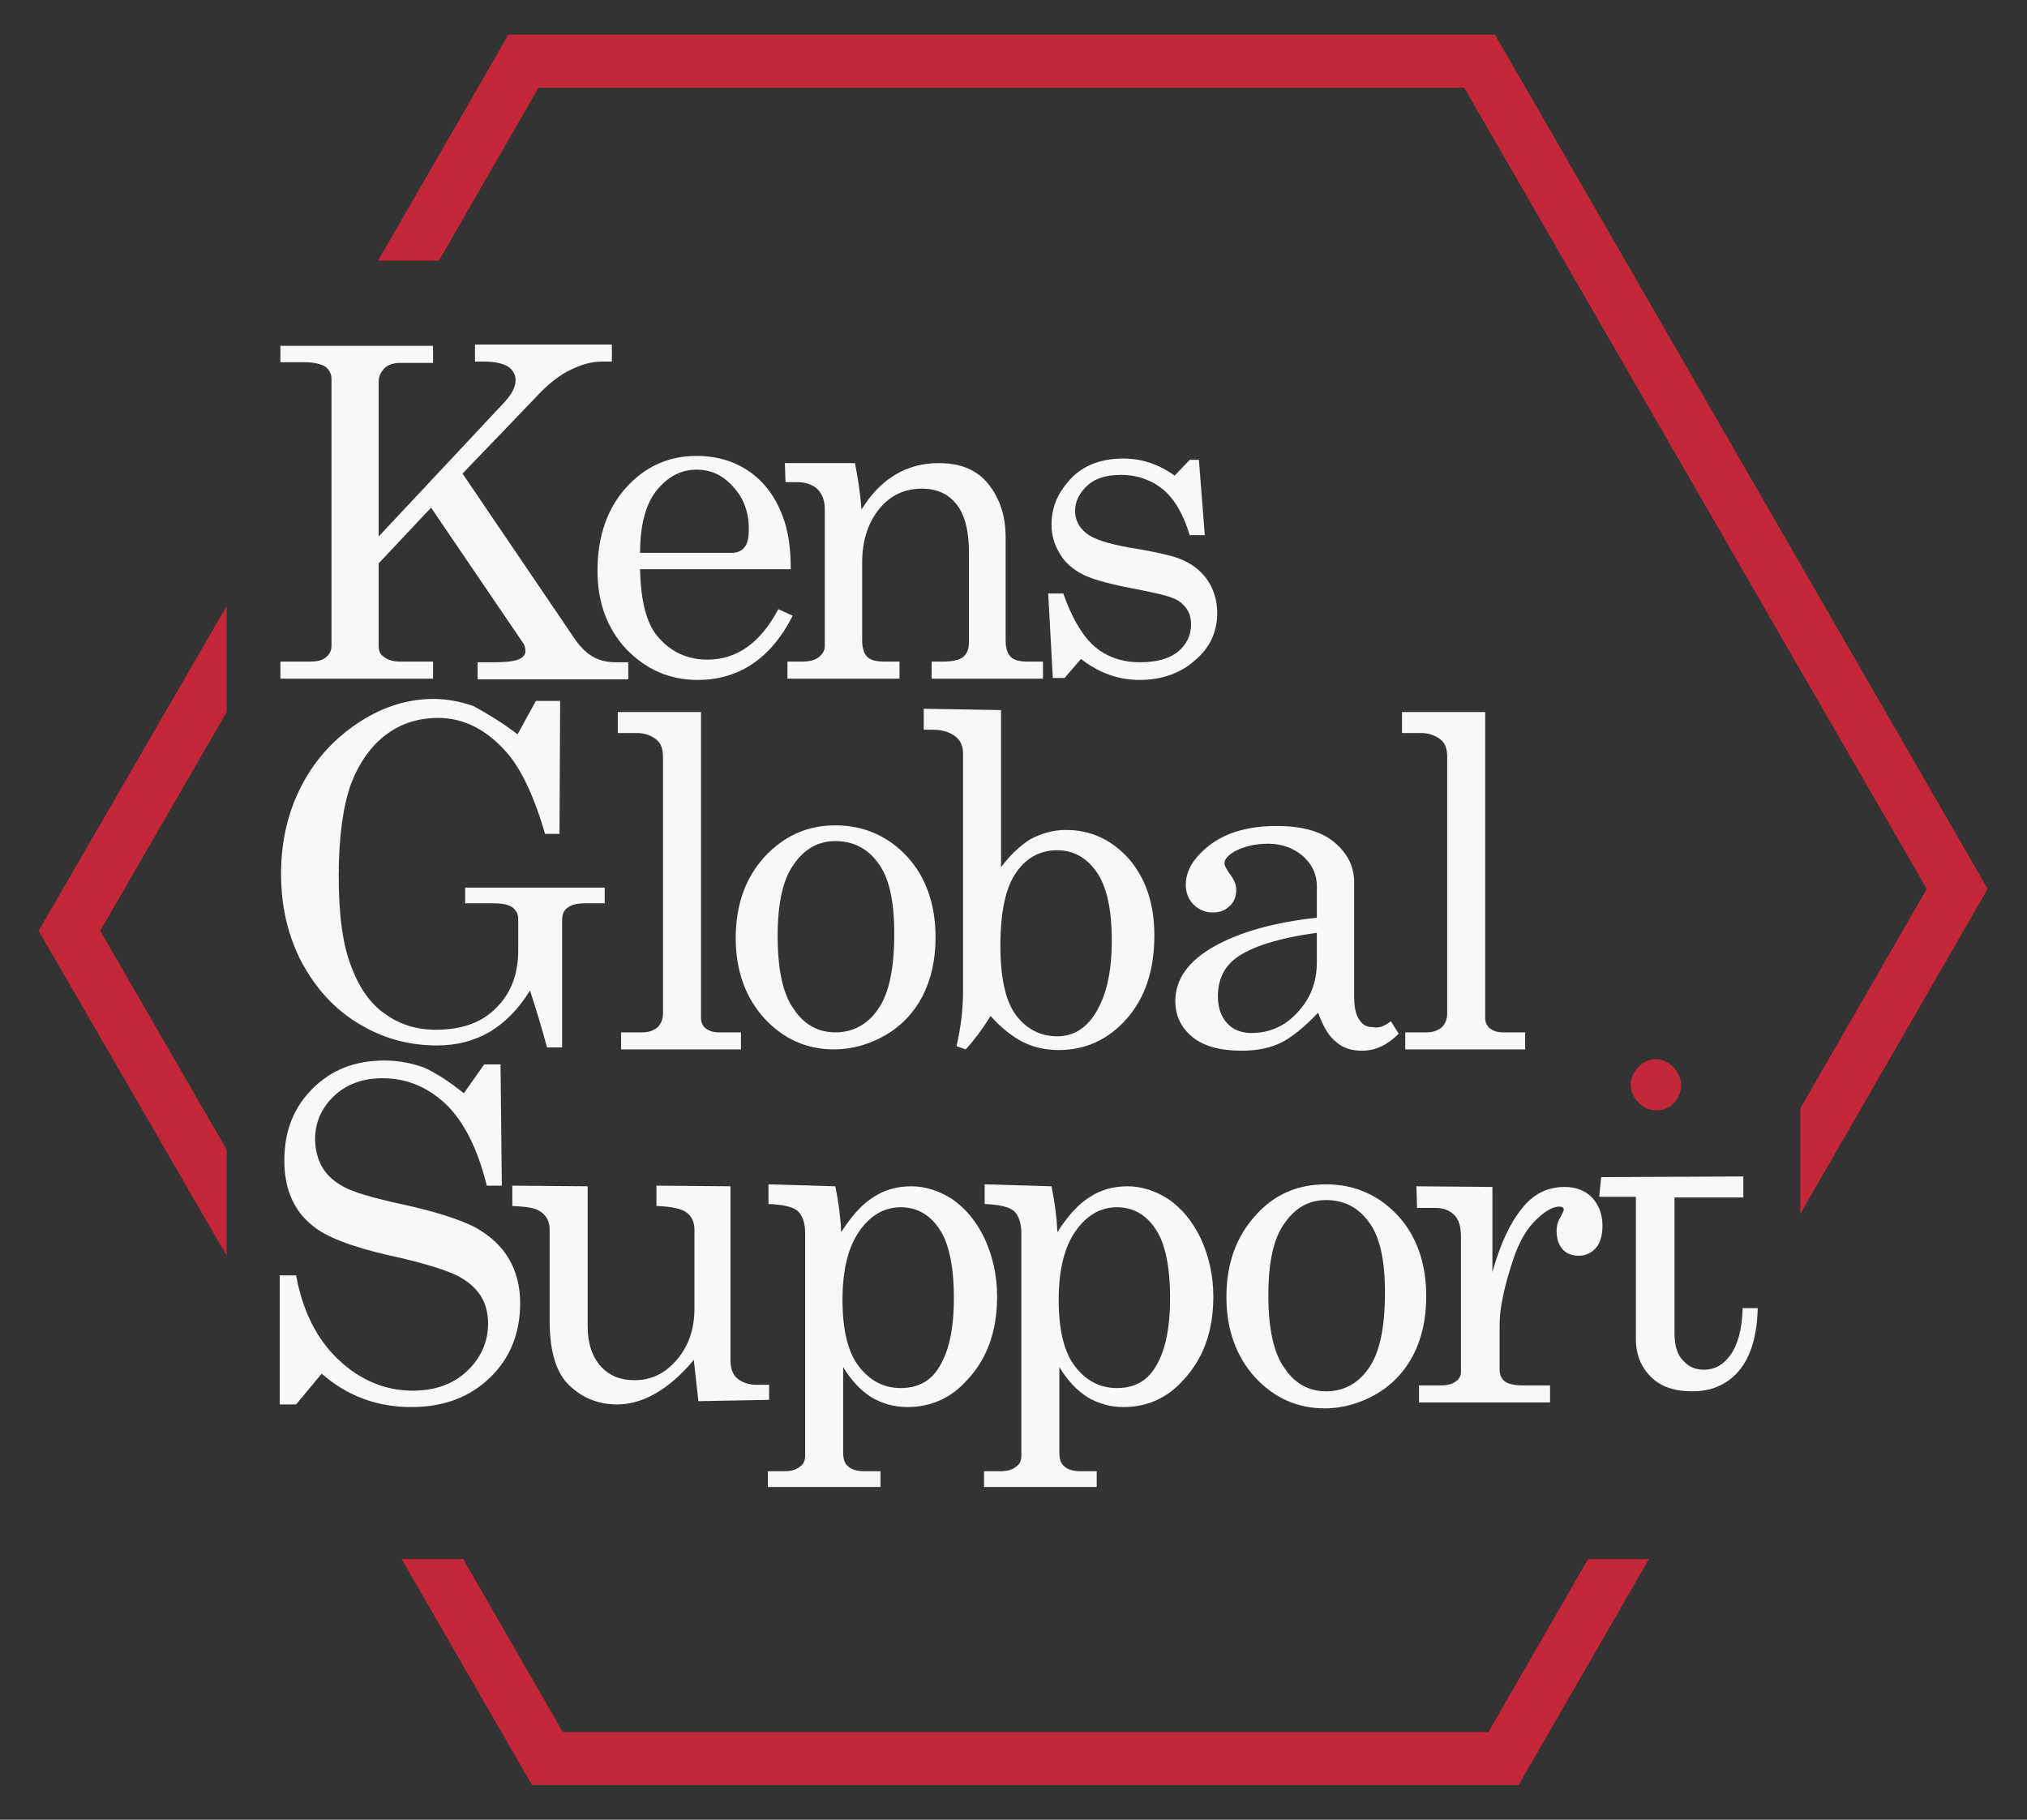 <?xml version="1.0" encoding="utf-8"?>
<!-- Generator: Adobe Illustrator 26.5.0, SVG Export Plug-In . SVG Version: 6.00 Build 0)  -->
<svg version="1.1" id="Layer_1" xmlns="http://www.w3.org/2000/svg" xmlns:xlink="http://www.w3.org/1999/xlink" x="0px" y="0px"
	 width="309.4px" height="277.8px" viewBox="0 0 309.4 277.8" style="enable-background:new 0 0 309.4 277.8;" xml:space="preserve"
	>
<rect x="0" y="0" width="309.4" height="277.8" fill="#333333" stroke="none"/>
<style type="text/css">
	.st0{fill:#C32738;}
	.st1{fill:#f8f8f8;}
</style>
<g>
	<g>
		<polygon class="st0" points="227.2,264.4 85.9,264.4 70.7,238 61.3,238 81.2,272.5 231.8,272.5 251.7,238 242.4,238 		"/>
		<polygon class="st0" points="15.3,142.1 34.6,108.7 34.6,92.5 5.9,142.1 34.6,191.7 34.6,175.5 		"/>
	</g>
	<g>
		<path class="st1" d="M244.4,179.7l21.7-0.1v3.2h-10.5v20.8c0,1.8,0.4,3.2,1.3,4.1c0.9,1,1.9,1.4,3.2,1.4c1.6,0,2.9-0.7,4-2.2
			c1.1-1.5,1.8-3.8,1.9-7.2h2.3c-0.1,4.3-1.1,7.5-2.9,9.6c-1.8,2.1-4.2,3.1-7.1,3.1c-2.7,0-4.8-0.7-6.3-2.2
			c-1.5-1.5-2.3-3.4-2.3-5.8v-21.7h-5.6L244.4,179.7z"/>
		<path class="st0" d="M252.7,161.7c1,0,1.9,0.4,2.7,1.2c0.8,0.8,1.2,1.7,1.2,2.8c0,1-0.4,1.9-1.1,2.7c-0.8,0.8-1.7,1.1-2.7,1.1
			c-1.1,0-2-0.4-2.7-1.2c-0.8-0.8-1.2-1.7-1.2-2.7c0-1,0.4-1.9,1.2-2.7C250.8,162.1,251.7,161.7,252.7,161.7z"/>
		<g>
			<path class="st1" d="M226.7,108.7v46.7c0,0.6,0.2,1.1,0.6,1.5c0.6,0.5,1.3,0.7,2.1,0.7h3.4v2.6h-18.3v-2.6h3.2
				c1.1,0,1.8-0.3,2.4-0.8c0.5-0.5,0.8-1.2,0.8-2.1v-39.2c0-1.1-0.3-2-0.9-2.5c-0.8-0.7-1.9-1.1-3.1-1.1h-2.9l0-3.2L226.7,108.7z"/>
			<path class="st1" d="M42.8,52.8h23.3v2.6h-5c-1.1,0-1.9,0.3-2.4,0.8c-0.6,0.6-0.9,1.3-0.9,2.1v23.6L77,61.4
				c1.1-1.2,1.7-2.3,1.7-3.4c0-0.8-0.4-1.5-1.1-2c-0.8-0.5-2-0.8-3.7-0.8h-1.4v-2.6h20.9v2.6h-1.6c-1.4,0-2.9,0.4-4.6,1.2
				c-1.7,0.8-3.2,2-4.6,3.4L70.6,72.3l16.9,24.9c0.9,1.4,1.9,2.4,2.9,3c1,0.6,2.2,0.9,3.6,0.9h1.9v2.6h-23v-2.6h2.6
				c1.9,0,3.2-0.2,3.8-0.5c0.6-0.3,0.9-0.7,0.9-1.2c0-0.4-0.1-0.9-0.4-1.3l-14-20.6l-8,8.5v12.5c0,0.8,0.2,1.4,0.7,1.7
				c0.7,0.6,1.6,0.8,2.6,0.8h5v2.6H42.8v-2.6h4.5c1.1,0,2-0.2,2.5-0.7c0.6-0.5,0.8-1.1,0.8-1.8V57.9c0-0.8-0.3-1.4-0.9-1.9
				c-0.6-0.4-1.7-0.7-3.1-0.7h-3.8V52.8z"/>
			<path class="st1" d="M120.7,86.9H97.7c0.1,4.9,1,8.4,2.8,10.4c2,2.3,4.5,3.4,7.5,3.4c4.5,0,8.1-2.6,10.8-7.7l2.2,1
				c-3.3,6.5-8.2,9.8-14.5,9.8c-4.3,0-7.9-1.6-10.9-4.7c-2.9-3.1-4.4-7.1-4.4-12c0-5.2,1.5-9.5,4.4-12.7c2.9-3.2,6.5-4.8,10.7-4.8
				c3.1,0,5.8,0.8,8.1,2.4c2.3,1.6,4,3.9,5.1,6.9C120.3,81,120.7,83.6,120.7,86.9z M97.7,84.4h14c0.8,0,1.5-0.3,1.9-0.8
				c0.5-0.6,0.7-1.5,0.7-2.9c0-2.5-0.8-4.7-2.4-6.4c-1.6-1.8-3.4-2.6-5.6-2.6c-2.4,0-4.4,1.1-6.1,3.2C98.6,76.9,97.7,80.1,97.7,84.4
				z"/>
			<path class="st1" d="M119.8,70.7l10.7,0c0.4,2,0.8,4.4,1,7.1c1.4-2.3,3.1-4.1,5.1-5.3c2-1.2,4.2-1.8,6.7-1.8
				c2.1,0,3.9,0.4,5.4,1.3c1.4,0.8,2.6,2.2,3.5,4c0.9,1.8,1.3,3.8,1.3,6.1v15.7c0,1.2,0.3,2,0.8,2.5c0.5,0.5,1.4,0.7,2.6,0.7h2.3
				v2.6h-17v-2.6h1.6c1.5,0,2.6-0.2,3.2-0.7c0.6-0.5,0.9-1.2,0.9-2.2V84.4c0-3-0.5-5.2-1.4-6.7c-1.3-2.1-3.2-3.1-5.8-3.1
				c-2.6,0-4.8,1-6.5,3.1c-1.7,2.1-2.6,4.8-2.6,8.2v11.9c0,1.2,0.3,2,0.8,2.5c0.5,0.5,1.4,0.7,2.7,0.7h2.2v2.6h-17.1v-2.6h2.2
				c1.1,0,2-0.2,2.6-0.7c0.6-0.5,0.9-1,0.9-1.7V77.8c0-1.4-0.4-2.4-1.1-3.1c-0.7-0.7-1.8-1.1-3.2-1.1h-1.7L119.8,70.7z"/>
			<path class="st1" d="M162.3,90.6c1.4,4,3.1,6.7,4.9,8.2c1.8,1.5,4.1,2.3,6.8,2.3c2.5,0,4.4-0.5,5.8-1.6c1.3-1.1,2-2.5,2-4.1
				c0-1-0.2-1.8-0.7-2.5c-0.5-0.7-1.2-1.3-2.1-1.6c-0.9-0.4-3.1-0.9-6.8-1.6c-3.5-0.7-5.9-1.4-7.3-2.2c-1.4-0.8-2.5-1.8-3.2-3.1
				c-0.8-1.3-1.2-2.8-1.2-4.3c0-2.4,0.8-4.5,2.4-6.4c2-2.5,4.9-3.7,8.6-3.7c2.8,0,5.4,0.9,7.8,2.6l2.3-2.4h1.4l0.9,11.5h-2.3
				c-1-3.3-2.4-5.6-4.1-7c-1.7-1.4-3.9-2.2-6.4-2.2c-2.2,0-3.9,0.5-5.1,1.6c-1.2,1.1-1.9,2.4-1.9,3.9c0,1.4,0.6,2.5,1.7,3.4
				c1.1,0.9,3.3,1.6,6.6,2.2c3.8,0.6,6.3,1.2,7.4,1.6c1.9,0.7,3.3,1.7,4.4,3.2c1,1.4,1.6,3.2,1.6,5.2c0,2.8-1.1,5.3-3.4,7.2
				c-2.2,2-5.1,3-8.5,3c-3.2,0-6.2-1.1-8.9-3.2l-2.5,2.9h-1.8L160,90.6H162.3z"/>
			<path class="st1" d="M79,112.1l2.8-5.1l3.7,0l-0.1,20.3l-2.2,0c-1.7-5.8-3.7-10.1-6.1-12.7c-3-3.3-6.4-5-10.2-5
				c-3,0-5.6,0.8-7.9,2.5c-2.3,1.7-4.1,4.2-5.4,7.5c-1.2,3.3-1.9,8.1-1.9,14.1c0,5.9,0.6,10.5,1.9,13.8c1.2,3.3,3,5.8,5.2,7.3
				c2.2,1.6,4.8,2.4,7.7,2.4c4,0,7.1-1.1,9.3-3.4c2.2-2.2,3.3-5.1,3.3-8.7v-4.8c0-0.8-0.3-1.3-0.9-1.8c-0.6-0.4-1.5-0.6-2.9-0.6H71
				v-2.4h21.3v2.4h-2.9c-1.3,0-2.2,0.2-2.8,0.7c-0.6,0.4-0.8,1.1-0.8,1.9v19.4h-2.3c-0.8-3-1.7-5.9-2.6-8.7
				c-1.7,2.8-3.8,4.9-6.1,6.3c-2.4,1.4-5.1,2.1-8.1,2.1c-4.3,0-8.3-1.1-11.9-3.3c-3.7-2.2-6.5-5.3-8.7-9.3c-2.1-4-3.2-8.5-3.2-13.6
				c0-5.1,1.1-9.6,3.2-13.6c2.1-4,5.1-7.2,8.8-9.6c3.7-2.4,7.5-3.5,11.2-3.5c2.2,0,4.2,0.4,6.2,1.1C74.3,108.9,76.5,110.2,79,112.1z
				"/>
			<path class="st1" d="M107,108.7v46.7c0,0.6,0.2,1.1,0.6,1.5c0.6,0.5,1.3,0.7,2.1,0.7h3.4v2.6H94.8v-2.6H98c1.1,0,1.8-0.3,2.4-0.8
				c0.5-0.5,0.8-1.2,0.8-2.1v-39.2c0-1.1-0.3-2-0.9-2.5c-0.8-0.7-1.9-1.1-3.1-1.1h-2.9l0-3.2L107,108.7z"/>
			<path class="st1" d="M127.5,126c4.3,0,8,1.6,10.9,4.7c2.9,3.1,4.4,7.3,4.4,12.4c0,3.5-0.7,6.5-2,9c-1.3,2.5-3.2,4.5-5.6,5.9
				c-2.4,1.4-5.1,2.2-7.9,2.2c-4.2,0-7.7-1.6-10.6-4.7c-2.9-3.2-4.4-7.3-4.4-12.3c0-5.1,1.5-9.2,4.4-12.4
				C119.7,127.6,123.2,126,127.5,126z M127.5,128.4c-2.6,0-4.7,1.2-6.3,3.5c-1.7,2.3-2.5,6-2.5,11c0,5.1,0.8,8.9,2.5,11.2
				c1.6,2.4,3.8,3.5,6.3,3.5c2.7,0,4.9-1.2,6.5-3.5c1.7-2.4,2.5-6.2,2.5-11.6c0-5-0.8-8.6-2.5-10.8
				C132.4,129.5,130.2,128.4,127.5,128.4z"/>
			<path class="st1" d="M152.8,108.4v24c1.4-1.9,2.9-3.3,4.5-4.3c1.7-0.9,3.5-1.4,5.4-1.4c3.8,0,7,1.5,9.6,4.4
				c2.6,3,3.9,6.9,3.9,11.7c0,5.3-1.4,9.5-4.2,12.7c-2.8,3.2-6.3,4.8-10.4,4.8c-2,0-3.8-0.4-5.4-1.2c-1.6-0.8-3.3-2.1-5-4
				c-1.3,2.1-2.6,3.8-3.8,5.1l-1.4-0.5c0.6-2.6,1-5.4,1-8.3v-36.4c0-1.1-0.4-2-1.2-2.6c-0.8-0.6-1.9-1-3.4-1H141l0-3.2L152.8,108.4z
				 M161.4,129.8c-2.6,0-4.7,1.1-6.3,3.4c-1.6,2.3-2.4,6-2.4,11.2c0,4.9,0.8,8.5,2.4,10.6c1.6,2.1,3.7,3.2,6.3,3.2
				c2.3,0,4.2-1.1,5.6-3.2c1.8-2.7,2.7-6.4,2.7-11.4c0-4.9-0.8-8.4-2.4-10.6C165.8,130.9,163.8,129.8,161.4,129.8z"/>
			<path class="st1" d="M212.3,155.9l1.2,1.9c-1.7,1.7-3.5,2.6-5.6,2.6c-1.6,0-2.9-0.4-3.9-1.3c-1.1-0.8-2-2.3-2.8-4.5
				c-2.2,2.3-4.1,3.8-5.7,4.6c-1.7,0.8-3.6,1.2-6,1.2c-3.3,0-5.8-0.7-7.5-2.1c-1.7-1.4-2.6-3.2-2.6-5.5c0-3.3,2-6.1,5.9-8.3
				c3.9-2.2,9.2-3.7,15.7-4.4v-4.9c0-1.7-0.7-3.2-2.1-4.5c-1.4-1.2-3.2-1.9-5.3-1.9c-2,0-3.7,0.4-5.2,1.2c-1,0.6-1.5,1.2-1.5,1.8
				c0,0.3,0.3,0.9,0.8,1.6c0.7,0.9,1,1.7,1,2.4c0,1-0.3,1.9-1,2.5c-0.7,0.7-1.5,1-2.6,1c-1.1,0-2.1-0.4-2.9-1.2
				c-0.8-0.8-1.2-1.8-1.2-3c0-2.3,1.3-4.3,3.8-6.2c2.6-1.9,5.9-2.8,10.1-2.8c3.8,0,6.8,0.8,8.8,2.5c2,1.7,3,3.7,3,6.1v17.6
				c0,1.6,0.3,2.7,0.8,3.4c0.5,0.8,1.2,1.1,2,1.1C210.4,157,211.3,156.7,212.3,155.9z M201,142.4c-5.8,0.8-10,2.1-12.4,3.9
				c-1.8,1.4-2.7,3.3-2.7,5.8c0,1.8,0.5,3.1,1.4,4.1c0.9,1,2.2,1.5,3.7,1.5c2.7,0,5.1-1,7-3.1c2-2.1,3-4.6,3-7.7V142.4z"/>
			<path class="st1" d="M70.8,166.9l3.1-4.4h2.5l0.2,18.5h-2.3c-1.4-5.7-3.5-9.8-6.3-12.5c-2.8-2.6-6-3.9-9.6-3.9
				c-3,0-5.5,0.9-7.4,2.7c-1.9,1.8-2.9,4-2.9,6.6c0,1.6,0.4,3.1,1.1,4.3c0.7,1.2,1.8,2.2,3.3,3c1.5,0.8,4.2,1.6,8.2,2.5
				c5.7,1.2,9.6,2.5,11.9,3.7c2.3,1.3,4,2.9,5.1,4.8c1.1,1.9,1.7,4.2,1.7,6.7c0,4.6-1.5,8.4-4.6,11.4c-3.1,3-7.1,4.5-12,4.5
				c-5.3,0-9.8-1.7-13.7-5.1l-3.9,4.7h-2.5v-19.7h2.5c1,5.4,3.1,9.7,6.5,12.9c3.3,3.1,7.1,4.7,11.3,4.7c3.4,0,6.2-1,8.3-3
				c2.1-2,3.2-4.4,3.2-7.3c0-1.6-0.4-3.1-1.2-4.3c-0.8-1.2-2.1-2.3-3.8-3.1c-1.7-0.8-5.2-1.9-10.3-3c-5.6-1.3-9.5-2.8-11.5-4.5
				c-2.9-2.3-4.3-5.7-4.3-9.9c0-4.5,1.4-8.1,4.3-11c2.9-2.9,6.5-4.3,11-4.3c2.1,0,4.2,0.4,6.1,1.1C66.7,163.9,68.7,165.2,70.8,166.9
				z"/>
			<path class="st1" d="M89.7,181.1v21.4c0,2.6,0.7,4.6,2,6.1c1.3,1.4,3,2.1,5.1,2.1c2.6,0,4.7-1,6.5-3.1c1.8-2.1,2.7-4.7,2.7-7.8
				v-12.1c0-1.1-0.4-2-1.2-2.6c-0.8-0.6-2.3-0.9-4.6-1l0-3.1l11.3,0.1v26.5c0,1.2,0.3,2.2,1,2.8s1.7,1,2.9,1h2v2.3l-10.8,0.2
				l-0.7-6.3c-1.9,2.3-3.9,4-5.8,5.1c-1.9,1.1-3.9,1.7-5.9,1.7c-2.9,0-5.3-1-7.3-2.9c-2-1.9-3-5.2-3-9.8v-14c0-1.2-0.5-2.2-1.5-2.8
				c-0.7-0.5-2.1-0.7-4.2-0.8l0-3.1L89.7,181.1z"/>
			<path class="st1" d="M127.5,181.1c0.5,2.4,0.8,4.7,0.9,7c1.6-2.5,3.2-4.3,5-5.4c1.7-1.1,3.6-1.6,5.7-1.6c2.2,0,4.3,0.7,6.3,2
				c2,1.4,3.6,3.3,4.9,6c1.2,2.6,1.9,5.6,1.9,8.8c0,5.3-1.5,9.5-4.6,12.8c-2.5,2.8-5.6,4.1-9.1,4.1c-2,0-3.8-0.5-5.5-1.5
				c-1.6-1-3.1-2.6-4.3-4.6v13c0,1,0.2,1.7,0.7,2.1c0.6,0.6,1.5,0.8,2.6,0.8h2.4v2.4h-17.2v-2.4h2.4c1.1,0,1.9-0.2,2.5-0.7
				c0.6-0.4,0.8-1,0.8-1.7v-33.9c0-1.6-0.4-2.7-1.1-3.4c-0.8-0.7-2.3-1-4.5-1.1l0-3L127.5,181.1z M137.5,184.3
				c-2.5,0-4.6,1.2-6.3,3.6c-1.7,2.4-2.6,5.9-2.6,10.5c0,4.6,0.8,8,2.5,10.2c1.7,2.2,3.8,3.3,6.4,3.3c2.4,0,4.3-0.9,5.6-2.8
				c1.7-2.5,2.5-6.1,2.5-10.9c0-5-0.8-8.6-2.3-10.7C141.8,185.3,139.8,184.3,137.5,184.3z"/>
			<path class="st1" d="M160.5,181.1c0.5,2.4,0.8,4.7,0.9,7c1.6-2.5,3.2-4.3,5-5.4c1.7-1.1,3.6-1.6,5.7-1.6c2.2,0,4.3,0.7,6.3,2
				c2,1.4,3.6,3.3,4.9,6c1.2,2.6,1.9,5.6,1.9,8.8c0,5.3-1.5,9.5-4.6,12.8c-2.5,2.8-5.6,4.1-9.1,4.1c-2,0-3.8-0.5-5.5-1.5
				c-1.6-1-3.1-2.6-4.3-4.6v13c0,1,0.2,1.7,0.7,2.1c0.6,0.6,1.5,0.8,2.6,0.8h2.4v2.4h-17.2v-2.4h2.4c1.1,0,1.9-0.2,2.5-0.7
				c0.6-0.4,0.8-1,0.8-1.7v-33.9c0-1.6-0.4-2.7-1.1-3.4c-0.8-0.7-2.3-1-4.5-1.1l0-3L160.5,181.1z M170.5,184.3
				c-2.5,0-4.6,1.2-6.3,3.6c-1.7,2.4-2.6,5.9-2.6,10.5c0,4.6,0.8,8,2.5,10.2c1.7,2.2,3.8,3.3,6.4,3.3c2.4,0,4.3-0.9,5.6-2.8
				c1.7-2.5,2.5-6.1,2.5-10.9c0-5-0.8-8.6-2.3-10.7C174.8,185.3,172.8,184.3,170.5,184.3z"/>
			<path class="st1" d="M202.4,180.8c4.3,0,8,1.6,10.9,4.7c2.9,3.1,4.4,7.3,4.4,12.4c0,3.5-0.7,6.5-2,9c-1.3,2.5-3.2,4.5-5.6,5.9
				c-2.4,1.4-5.1,2.2-7.9,2.2c-4.2,0-7.7-1.6-10.6-4.7c-2.9-3.2-4.4-7.3-4.4-12.3c0-5.1,1.5-9.2,4.4-12.4
				C194.5,182.3,198.1,180.8,202.4,180.8z M202.4,183.2c-2.6,0-4.7,1.2-6.3,3.5c-1.7,2.3-2.5,6-2.5,11c0,5.1,0.8,8.9,2.5,11.2
				c1.6,2.4,3.8,3.5,6.3,3.5c2.7,0,4.9-1.2,6.5-3.5c1.7-2.4,2.5-6.2,2.5-11.6c0-5-0.8-8.6-2.5-10.8
				C207.3,184.3,205.1,183.2,202.4,183.2z"/>
			<path class="st1" d="M216.2,181.1l11.6,0.1v13c1.2-4.3,2.7-7.5,4.5-9.7c1.7-2.2,3.9-3.3,6.5-3.3c1.7,0,3.1,0.5,4.2,1.6
				c1,1.1,1.6,2.5,1.6,4.3c0,1.4-0.3,2.6-1,3.4c-0.7,0.8-1.6,1.2-2.6,1.2c-1,0-1.9-0.3-2.5-1c-0.6-0.7-0.9-1.6-0.9-2.8
				c0-0.8,0.2-1.5,0.6-2.1c0.3-0.6,0.5-1,0.5-1.1c0-0.3-0.2-0.5-0.7-0.5c-0.9,0-2,0.6-3.2,1.7c-1.7,1.5-2.9,3.6-3.8,6.3
				c-1.4,4.2-2.1,7.5-2.1,10v6.9c0,0.8,0.3,1.4,0.8,1.8c0.6,0.4,1.5,0.6,2.8,0.6h4.1v2.6h-20v-2.6h3.2c1.1,0,1.9-0.2,2.4-0.6
				c0.6-0.4,0.8-0.9,0.8-1.5v-20.5c0-1.6-0.3-2.7-1-3.4c-0.7-0.7-1.6-1.1-2.9-1.1h-2.8L216.2,181.1z"/>
		</g>
	</g>
	<polygon class="st0" points="274.8,185.3 303.4,135.7 228.2,5.3 77.6,5.3 57.7,39.8 67,39.8 82.2,13.4 223.5,13.4 274.8,102.3 
		274.8,102.3 294.1,135.7 283.5,154.1 283.5,154.1 274.8,169.2 	"/>
</g>
</svg>
